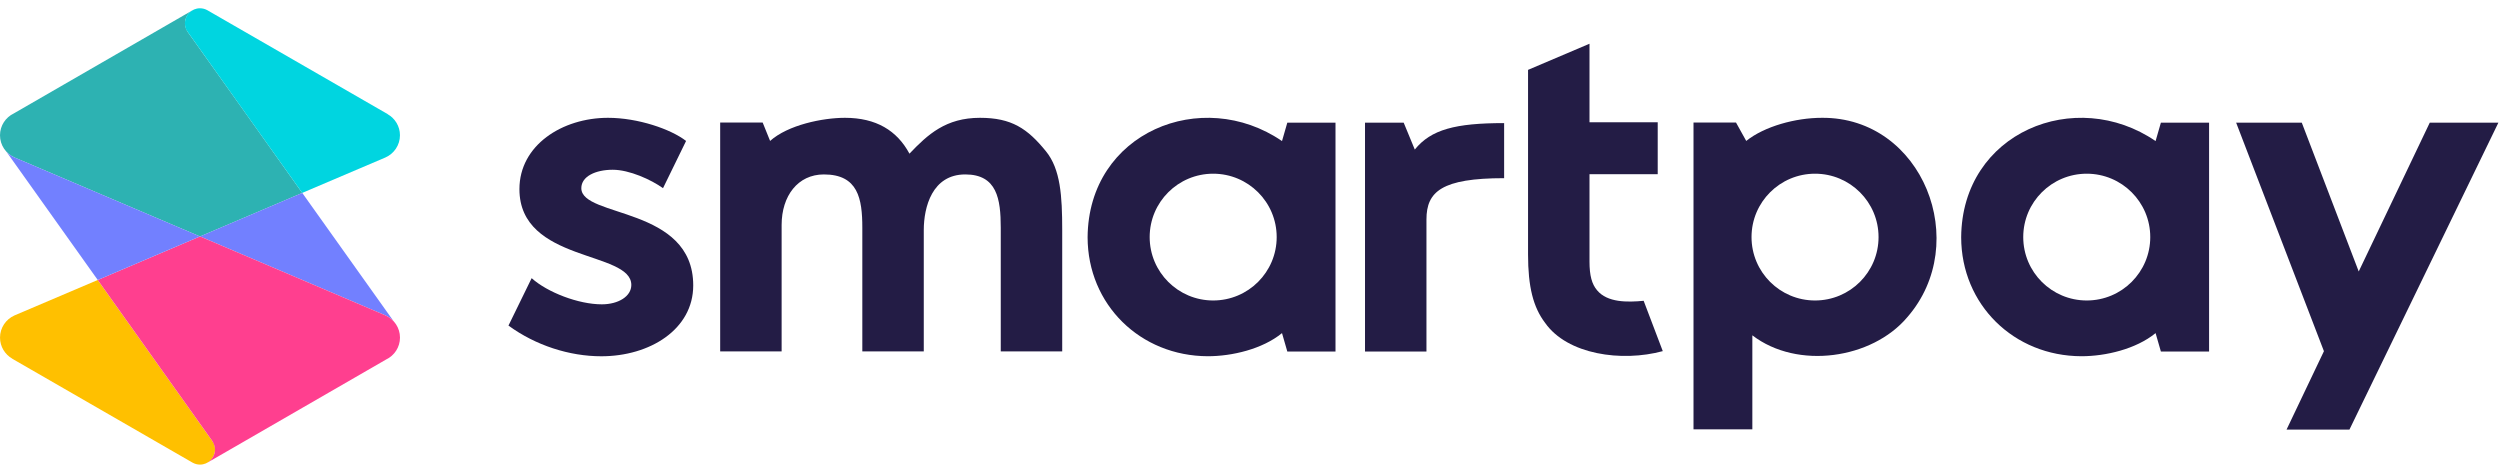 <svg fill="none" xmlns="http://www.w3.org/2000/svg" viewBox="0 0 417 78"><path d="M84.813 54.306C89.34 57.615 94.979 59.426 100.301 59.426C108.402 59.426 115.63 54.937 115.63 47.612C115.63 34.38 96.965 36.349 96.965 31.387C96.965 29.418 99.348 28.315 102.207 28.315C104.987 28.315 108.606 29.969 110.591 31.387L114.438 23.51C111.897 21.541 106.417 19.651 101.413 19.651C93.788 19.651 86.64 24.219 86.64 31.544C86.64 43.831 105.304 41.783 105.304 47.533C105.304 49.423 103.16 50.762 100.38 50.762C96.488 50.762 91.299 48.761 88.678 46.398L84.813 54.306Z" fill="#231C45"/><path d="M130.375 58.608V37.529C130.375 32.668 133.089 29.095 137.426 29.095C143.129 29.095 143.835 33.137 143.835 37.989V58.608H154.086V38.382C154.086 34.541 155.485 29.095 161.005 29.095C166.296 29.095 166.926 33.181 166.926 37.989V58.608H177.177V38.382C177.177 32.715 176.9 28.215 174.456 25.224C171.38 21.446 168.744 19.651 163.461 19.651C157.784 19.651 154.772 22.405 151.697 25.632C149.621 21.77 146.138 19.651 140.933 19.651C137.227 19.651 131.449 20.831 128.453 23.507L127.213 20.438H120.125V58.608H130.375Z" fill="#231C45"/><path fill-rule="evenodd" clip-rule="evenodd" d="M222.762 20.462H214.723L213.839 23.531C200.5 14.397 181.531 22.046 181.412 39.587C181.435 50.807 190.187 59.389 201.474 59.419C205.486 59.419 210.565 58.239 213.839 55.563L214.723 58.632H222.762V20.462ZM191.765 39.546C191.765 45.386 196.508 50.12 202.358 50.12C208.209 50.12 212.951 45.386 212.951 39.546C212.951 33.707 208.209 28.973 202.358 28.973C196.508 28.973 191.765 33.707 191.765 39.546Z" fill="#231C45"/><path d="M234.136 20.461L235.986 24.945C238.693 21.591 242.787 20.533 250.889 20.533V29.719C240.497 29.719 237.933 31.95 237.933 36.599V58.631H227.683V20.461H234.136Z" fill="#231C45"/><path d="M274.161 50.172C271.47 50.435 268.103 50.486 266.392 48.416C265.524 47.393 265.128 45.976 265.128 43.615V29.055H276.507V20.398H265.128V7.295L254.878 11.654C254.875 20.492 254.88 33.537 254.878 42.434C254.878 47.865 255.746 51.249 257.717 53.846C261.427 59.145 270.484 60.43 277.351 58.568C276.626 56.641 274.161 50.172 274.161 50.172Z" fill="#231C45"/><path fill-rule="evenodd" clip-rule="evenodd" d="M282.477 71.618H292.291V55.933C299.839 61.72 312.256 59.861 318.109 52.942C328.975 40.528 320.713 19.533 303.905 19.651C299.491 19.651 294.32 21.068 291.27 23.508L289.566 20.439H282.477V71.618ZM292.155 39.546C292.155 45.386 296.898 50.12 302.748 50.12C308.599 50.12 313.342 45.386 313.342 39.546C313.342 33.707 308.599 28.973 302.748 28.973C296.898 28.973 292.155 33.707 292.155 39.546Z" fill="#231C45"/><path fill-rule="evenodd" clip-rule="evenodd" d="M368.474 20.462H360.435L359.551 23.531C346.212 14.397 327.243 22.046 327.124 39.587C327.147 50.807 335.899 59.389 347.186 59.419C351.198 59.419 356.277 58.239 359.551 55.563L360.435 58.632H368.474V20.462ZM337.477 39.546C337.477 45.386 342.219 50.12 348.07 50.12C353.92 50.12 358.663 45.386 358.663 39.546C358.663 33.707 353.92 28.973 348.07 28.973C342.219 28.973 337.477 33.707 337.477 39.546Z" fill="#231C45"/><path d="M391.885 71.66L416.731 20.461H405.284L393.435 45.281L383.937 20.461H372.988L387.631 58.579L381.395 71.66H391.885Z" fill="#231C45"/><path fill-rule="evenodd" clip-rule="evenodd" d="M32.135 1.703L2.308 18.918C0.943 19.568 0 20.959 0 22.567C0 24.218 0.994 25.64 2.417 26.267C2.417 26.267 33.358 39.442 33.36 39.442C33.358 39.442 50.416 32.18 50.416 32.18C50.416 32.18 31.342 5.333 31.314 5.333C31.068 4.932 30.852 4.408 30.852 3.887C30.852 2.971 31.399 2.139 32.135 1.703Z" fill="#2DB2B2"/><path fill-rule="evenodd" clip-rule="evenodd" d="M50.414 32.176C50.414 32.176 33.361 39.438 33.358 39.438C33.361 39.438 64.298 52.61 64.298 52.61C64.842 52.865 65.303 53.193 65.668 53.599L50.414 32.176Z" fill="#7280FF"/><path fill-rule="evenodd" clip-rule="evenodd" d="M31.31 5.328L50.411 32.176L64.295 26.265V26.263C65.719 25.636 66.713 24.214 66.713 22.563C66.713 21.058 65.887 19.745 64.664 19.049L64.665 19.034L34.569 1.694C34.209 1.495 33.795 1.381 33.354 1.381C31.971 1.381 30.847 2.502 30.847 3.882C30.847 4.438 30.974 4.913 31.31 5.328Z" fill="#00D5E0"/><path fill-rule="evenodd" clip-rule="evenodd" d="M35.406 73.547L16.304 46.7L2.42 52.611V52.613C0.997 53.24 0.003 54.661 0.003 56.312C0.003 57.817 0.829 59.131 2.052 59.827L2.051 59.841L32.145 77.183L32.147 77.181C32.507 77.381 32.921 77.495 33.362 77.495C34.745 77.495 35.868 76.374 35.868 74.993C35.868 74.437 35.741 73.962 35.406 73.547Z" fill="#FFC000"/><path fill-rule="evenodd" clip-rule="evenodd" d="M34.583 77.175L64.41 59.961C65.775 59.31 66.718 57.92 66.718 56.311C66.718 54.66 65.724 53.239 64.301 52.611V52.609L33.358 39.437L16.303 46.699L35.404 73.546C35.65 73.947 35.866 74.47 35.866 74.992C35.866 75.907 35.319 76.739 34.583 77.175Z" fill="#FF3F8F"/><path fill-rule="evenodd" clip-rule="evenodd" d="M16.304 46.7L33.358 39.437L2.415 26.264C1.871 26.009 1.424 25.695 1.058 25.288L16.304 46.7Z" fill="#7280FF"/></svg>